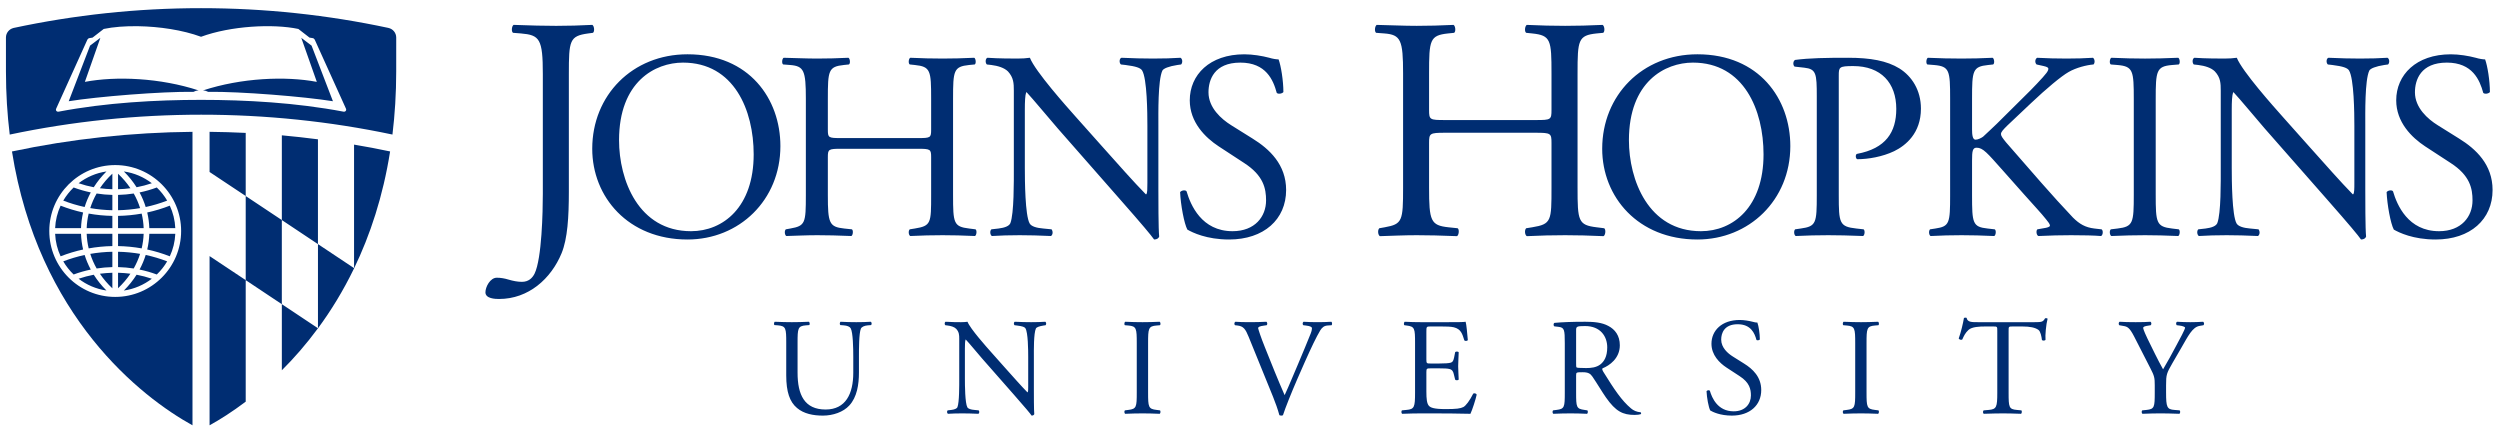 <svg xmlns="http://www.w3.org/2000/svg" width="500" height="87" viewBox="0 0 500 87" fill="none"><path fill-rule="evenodd" clip-rule="evenodd" d="M33.432 52.273C32.031 51.733 30.597 51.306 29.14 50.99C28.829 51.998 28.416 52.974 27.914 53.91C29.079 54.152 30.232 54.478 31.358 54.9C32.166 54.129 32.864 53.245 33.432 52.273ZM14.728 54.9C15.846 54.483 16.99 54.154 18.157 53.915C17.65 52.974 17.235 51.998 16.927 50.995C15.474 51.308 14.05 51.736 12.654 52.273C13.222 53.245 13.922 54.129 14.728 54.9ZM12.654 40.121C14.05 40.659 15.474 41.085 16.927 41.4C17.235 40.397 17.65 39.423 18.153 38.485C16.99 38.242 15.846 37.917 14.728 37.497C13.922 38.27 13.222 39.153 12.654 40.121ZM31.358 37.497C30.232 37.917 29.085 38.246 27.914 38.49C28.421 39.428 28.829 40.399 29.14 41.402C30.597 41.09 32.031 40.662 33.432 40.121C32.864 39.153 32.166 38.27 31.358 37.497ZM35.06 45.63C34.986 44.031 34.605 42.511 33.96 41.132C32.489 41.71 30.978 42.165 29.447 42.498C29.687 43.521 29.827 44.571 29.864 45.63H35.06ZM29.447 49.898C30.978 50.23 32.489 50.687 33.96 51.261C34.605 49.884 34.986 48.366 35.06 46.765H29.864C29.827 47.823 29.687 48.877 29.447 49.898ZM28.334 49.677C28.557 48.724 28.696 47.751 28.731 46.765H23.609V49.215C25.205 49.247 26.783 49.397 28.334 49.677ZM26.741 53.695C27.27 52.761 27.696 51.779 28.021 50.772C26.57 50.522 25.101 50.38 23.609 50.352V53.419C24.656 53.444 25.705 53.535 26.741 53.695ZM24.769 58.11C26.856 57.805 28.764 56.972 30.363 55.746C29.369 55.406 28.346 55.138 27.318 54.943C26.603 56.074 25.753 57.136 24.769 58.11ZM26.083 54.743C25.265 54.633 24.437 54.575 23.609 54.55V57.647C24.557 56.759 25.387 55.788 26.083 54.743ZM18.75 54.947C17.725 55.142 16.714 55.408 15.723 55.746C17.312 56.967 19.216 57.802 21.295 58.105C20.314 57.134 19.464 56.074 18.75 54.947ZM19.981 54.748C20.684 55.794 21.517 56.774 22.473 57.665V54.55C21.643 54.575 20.807 54.64 19.981 54.748ZM18.053 50.775C18.373 51.784 18.8 52.764 19.329 53.697C20.372 53.535 21.422 53.444 22.473 53.419V50.352C20.98 50.38 19.504 50.525 18.053 50.775ZM17.737 49.677C19.293 49.397 20.874 49.247 22.473 49.215V46.765H17.335C17.377 47.751 17.505 48.727 17.737 49.677ZM11.026 46.765C11.098 48.367 11.479 49.884 12.122 51.261C13.592 50.687 15.091 50.232 16.622 49.9C16.381 48.877 16.239 47.824 16.204 46.765H11.026ZM16.622 42.498C15.091 42.163 13.592 41.709 12.122 41.132C11.479 42.511 11.098 44.031 11.026 45.63H16.204C16.239 44.571 16.381 43.519 16.622 42.498ZM17.733 42.716C17.505 43.671 17.372 44.646 17.335 45.63H22.473V43.178C20.874 43.15 19.291 42.995 17.733 42.716ZM19.326 38.701C18.795 39.633 18.373 40.611 18.048 41.618C19.504 41.87 20.98 42.015 22.473 42.045V38.983C21.415 38.956 20.361 38.865 19.326 38.701ZM21.295 34.29C19.216 34.591 17.312 35.426 15.723 36.647C16.714 36.987 17.725 37.255 18.75 37.447C19.464 36.322 20.314 35.258 21.295 34.29ZM19.981 37.647C20.807 37.758 21.643 37.823 22.473 37.842V34.733C21.517 35.619 20.684 36.6 19.981 37.647ZM27.318 37.45C28.346 37.255 29.369 36.987 30.363 36.647C28.764 35.421 26.856 34.588 24.769 34.288C25.753 35.254 26.603 36.322 27.318 37.45ZM26.085 37.648C25.387 36.611 24.557 35.633 23.609 34.75V37.842C24.437 37.823 25.265 37.762 26.085 37.648ZM28.021 41.622C27.701 40.612 27.275 39.634 26.747 38.703C25.713 38.865 24.662 38.956 23.609 38.983V42.045C25.101 42.015 26.57 41.87 28.021 41.622ZM23.609 45.63H28.731C28.696 44.646 28.559 43.673 28.334 42.721C26.783 42.995 25.205 43.15 23.609 43.178V45.63ZM23.041 33.014C15.773 33.014 9.858 38.928 9.858 46.197C9.858 53.469 15.773 59.383 23.041 59.383C30.312 59.383 36.226 53.469 36.226 46.197C36.226 38.928 30.312 33.014 23.041 33.014ZM38.498 26.365C26.35 26.478 14.22 27.781 2.395 30.293C7.607 63.32 28.244 79.402 38.498 85.064V26.365Z" fill="#002D72"></path><path d="M63.586 65.65C63.591 65.645 63.594 65.644 63.599 65.639L63.586 65.63V65.65Z" fill="#002D72"></path><path d="M70.801 53.672C70.806 53.658 70.812 53.644 70.821 53.632L70.801 53.62V53.672Z" fill="#002D72"></path><path d="M40.213 1.633C27.353 1.633 14.813 3.004 2.72 5.589L2.674 5.605C1.826 5.818 1.188 6.587 1.188 7.505L1.19 14.281C1.19 18.738 1.46 22.937 1.945 26.916C27.048 21.614 53.427 21.616 78.49 26.91C78.97 22.933 79.242 18.734 79.242 14.281L79.244 7.505C79.244 6.564 78.574 5.773 77.688 5.589L77.662 5.579C65.587 2.999 53.059 1.633 40.213 1.633ZM102.729 4.975C102.352 5.168 102.22 6.308 102.605 6.563L104.19 6.688C107.932 7.008 108.566 7.77 108.566 14.812V38.794C108.566 42.218 108.374 51.738 106.916 54.724C106.474 55.61 105.711 56.368 104.381 56.368C103.492 56.368 102.605 56.182 101.718 55.923C100.893 55.671 100.126 55.543 99.364 55.543C98.032 55.543 97.086 57.387 97.086 58.464C97.086 59.734 99.051 59.796 99.812 59.796C105.711 59.796 110.214 55.737 112.312 50.657C113.517 47.74 113.77 43.362 113.77 38.352V14.812C113.77 8.085 113.901 7.199 117.643 6.688L118.591 6.563C118.973 6.308 118.845 5.168 118.46 4.975C115.927 5.102 113.767 5.17 111.228 5.17C108.567 5.17 106.413 5.102 102.729 4.975ZM275.353 4.978C274.966 5.169 274.846 6.31 275.22 6.563L276.872 6.688C280.164 6.943 280.617 8.021 280.617 14.685V37.527C280.617 44.189 280.484 44.824 276.939 45.458L275.859 45.649C275.473 46.029 275.606 47.04 275.979 47.232C278.458 47.167 280.617 47.041 283.35 47.041C285.815 47.041 287.974 47.102 291.4 47.232C291.773 47.04 291.906 45.901 291.533 45.649L289.694 45.458C286.135 45.077 285.815 44.189 285.815 37.527V28.577C285.815 26.675 285.949 26.55 288.987 26.55H307.14C310.179 26.55 310.299 26.675 310.299 28.577V37.527C310.299 44.189 310.299 44.824 306.434 45.458L305.234 45.649C304.848 46.029 304.981 47.04 305.367 47.232C308.153 47.102 310.432 47.041 313.031 47.041C315.51 47.041 317.669 47.102 320.708 47.232C321.094 47.04 321.214 45.901 320.841 45.649L319.322 45.458C315.63 45.013 315.51 44.189 315.51 37.527V14.685C315.51 8.021 315.63 7.071 319.322 6.688L320.641 6.563C321.028 6.31 320.908 5.169 320.521 4.978C317.669 5.106 315.51 5.168 313.031 5.168C310.432 5.168 308.273 5.106 305.367 4.978C304.981 5.169 304.848 6.31 305.234 6.563L306.434 6.688C310.179 7.071 310.299 8.021 310.299 14.685V21.984C310.299 23.95 310.179 24.009 307.14 24.009H288.987C285.949 24.009 285.815 23.95 285.815 21.984V14.685C285.815 8.021 285.949 7.071 289.614 6.688L290.827 6.563C291.213 6.31 291.08 5.169 290.707 4.978C287.974 5.106 285.815 5.168 283.35 5.168C280.617 5.168 278.458 5.039 275.353 4.978ZM27.6 5.241C31.842 5.307 36.519 5.997 40.201 7.352H40.217C46.107 5.184 54.549 4.714 59.673 5.79L61.908 7.524L62.511 7.617C62.711 7.644 62.871 7.785 62.937 7.911L69.175 21.694C69.376 22.078 69.06 22.402 68.703 22.332C59.211 20.528 49.142 19.973 40.215 19.973H40.206C31.277 19.973 21.212 20.528 11.721 22.332C11.361 22.402 11.048 22.078 11.25 21.694L17.484 7.911C17.553 7.784 17.709 7.643 17.914 7.617L18.51 7.523L20.746 5.789C22.668 5.386 25.055 5.201 27.6 5.241ZM20.075 7.563L18.015 9.122L13.744 20.247C19.444 19.323 32.319 18.28 38.697 18.368C38.956 18.252 39.276 18.087 39.733 18.087C32.051 15.57 23.241 15.189 16.975 16.374L20.075 7.563ZM60.253 7.563L63.364 16.374C57.094 15.189 48.274 15.57 40.592 18.087C41.053 18.087 41.373 18.252 41.629 18.368C48.01 18.28 60.888 19.323 66.587 20.247L62.312 9.122L60.253 7.563ZM137.501 10.858C126.482 10.858 118.448 19.052 118.448 29.756C118.448 39.388 125.624 47.901 137.501 47.901C147.843 47.901 156.08 40.028 156.08 29.218C156.08 19.797 149.869 10.858 137.501 10.858ZM339.486 10.858C328.463 10.858 320.44 19.052 320.44 29.756C320.44 39.388 327.61 47.901 339.486 47.901C349.815 47.901 358.065 40.028 358.065 29.218C358.065 19.797 351.854 10.858 339.486 10.858ZM248.869 10.861C241.912 10.861 237.953 14.98 237.953 20.066C237.953 24.451 241.045 27.504 243.738 29.27L248.816 32.591C252.721 35.104 253.214 37.728 253.214 40.083C253.214 43.298 251.001 46.239 246.51 46.239C240.312 46.239 238.113 40.993 237.314 38.266C237.1 37.944 236.301 38.05 236.021 38.425C236.127 40.941 236.834 44.74 237.473 45.919C238.486 46.507 241.325 47.901 245.817 47.901C252.774 47.901 257.225 43.883 257.225 37.998C257.225 32.91 253.893 29.807 250.522 27.719L246.243 25.045C244.271 23.816 241.698 21.562 241.698 18.46C241.698 15.995 242.818 12.522 248.069 12.522C253.2 12.522 254.653 15.997 255.346 18.569C255.613 18.885 256.466 18.729 256.679 18.408C256.679 16.159 256.199 13.163 255.719 11.879C255.293 11.879 254.547 11.768 253.853 11.553C252.454 11.18 250.535 10.861 248.869 10.861ZM490.171 10.861C483.214 10.861 479.242 14.98 479.242 20.066C479.242 24.451 482.348 27.504 485.027 29.27L490.118 32.591C494.023 35.104 494.503 37.728 494.503 40.083C494.503 43.298 492.304 46.239 487.812 46.239C481.601 46.239 479.402 40.993 478.603 38.266C478.389 37.944 477.59 38.05 477.323 38.425C477.43 40.941 478.123 44.74 478.763 45.919C479.789 46.507 482.614 47.901 487.119 47.901C494.076 47.901 498.515 43.883 498.515 37.998C498.515 32.91 495.196 29.807 491.824 27.719L487.546 25.045C485.56 23.816 482.988 21.562 482.988 18.46C482.988 15.995 484.12 12.522 489.372 12.522C494.503 12.522 495.942 15.997 496.649 18.569C496.915 18.885 497.768 18.729 497.982 18.408C497.982 16.159 497.502 13.163 497.022 11.879C496.595 11.879 495.836 11.768 495.143 11.553C493.757 11.18 491.824 10.861 490.171 10.861ZM156.733 11.553C156.413 11.711 156.306 12.678 156.626 12.891L158.012 12.998C160.798 13.213 161.171 14.126 161.171 19.746V39.014C161.171 44.633 161.064 45.172 158.066 45.703L157.159 45.865C156.839 46.184 156.946 47.041 157.266 47.203C159.358 47.15 161.171 47.041 163.477 47.041C165.569 47.041 167.382 47.093 170.274 47.203C170.594 47.041 170.7 46.078 170.381 45.865L168.835 45.703C165.836 45.382 165.569 44.633 165.569 39.014V31.466C165.569 29.86 165.676 29.754 168.235 29.754H183.549C186.121 29.754 186.227 29.86 186.227 31.466V39.014C186.227 44.633 186.227 45.172 182.962 45.703L181.949 45.865C181.616 46.184 181.723 47.041 182.056 47.203C184.402 47.093 186.321 47.041 188.533 47.041C190.612 47.041 192.438 47.093 194.997 47.203C195.317 47.041 195.424 46.078 195.104 45.865L193.824 45.703C190.719 45.329 190.612 44.633 190.612 39.014V19.746C190.612 14.126 190.719 13.321 193.824 12.998L194.957 12.891C195.264 12.678 195.157 11.711 194.851 11.553C192.438 11.662 190.612 11.712 188.533 11.712C186.321 11.712 184.508 11.662 182.056 11.553C181.723 11.711 181.616 12.678 181.949 12.891L182.962 12.998C186.121 13.321 186.227 14.126 186.227 19.746V25.899C186.227 27.56 186.121 27.615 183.549 27.615H168.235C165.676 27.615 165.569 27.56 165.569 25.899V19.746C165.569 14.126 165.676 13.321 168.768 12.998L169.794 12.891C170.114 12.678 170.007 11.711 169.688 11.553C167.382 11.662 165.569 11.712 163.477 11.712C161.171 11.712 159.358 11.608 156.733 11.553ZM197.463 11.553C197.05 11.77 197.036 12.575 197.37 12.896L198.276 12.998C199.555 13.161 200.835 13.537 201.595 14.287C202.714 15.514 202.767 16.642 202.767 18.139V33.61C202.767 36.178 202.821 42.707 202.074 44.633C201.808 45.226 200.955 45.544 199.715 45.703L198.276 45.865C197.943 46.184 197.996 46.936 198.369 47.203C200.248 47.096 201.701 47.041 203.94 47.041C205.926 47.041 207.805 47.096 210.204 47.203C210.578 46.936 210.631 46.295 210.311 45.865L208.658 45.703C207.312 45.597 206.246 45.276 205.926 44.682C205.02 43.081 204.967 36.123 204.967 33.61V21.94C204.967 20.334 205.02 19.105 205.233 18.462H205.34C206.459 19.639 210.098 24.028 211.551 25.686L223.959 39.82C228.624 45.116 230.17 46.991 230.823 47.901C231.409 47.901 231.729 47.631 231.836 47.312C231.676 45.921 231.676 39.549 231.676 37.941V25.149C231.676 22.687 231.569 16.051 232.475 14.123C232.689 13.696 233.755 13.266 235.474 12.998L236.221 12.896C236.54 12.575 236.54 11.822 236.114 11.553C234.301 11.66 232.902 11.712 230.596 11.712C228.57 11.712 226.744 11.66 224.279 11.553C223.852 11.711 223.799 12.575 224.185 12.896L225.092 12.998C227.224 13.266 228.077 13.587 228.41 14.071C229.423 15.677 229.477 22.635 229.477 25.149V36.603C229.477 37.728 229.477 38.585 229.263 38.852H229.157C226.638 36.282 224.012 33.287 220.32 29.163L215.122 23.33C213.363 21.352 207.046 14.285 205.98 11.553C205.286 11.66 204.38 11.712 203.514 11.712C202.554 11.712 199.715 11.711 197.463 11.553ZM369.633 11.553C365.182 11.553 361.863 11.608 359.024 11.983C358.598 12.198 358.545 13.002 358.918 13.323L360.85 13.537C363.249 13.802 363.356 14.712 363.356 19.263V39.014C363.356 44.633 363.249 45.277 360.144 45.703L359.024 45.865C358.704 46.184 358.811 47.041 359.144 47.203C361.49 47.093 363.423 47.041 365.662 47.041C367.807 47.041 369.567 47.093 372.619 47.203C372.939 47.041 373.045 46.13 372.725 45.865L371.273 45.703C367.861 45.329 367.754 44.633 367.754 39.014V15.142C367.754 13.425 367.807 13.214 370.646 13.214C376.204 13.214 379.256 16.586 379.256 21.778C379.256 26.436 377.164 29.702 371.393 30.775C371.073 30.88 371.073 31.68 371.446 31.842C373.645 31.842 376.471 31.36 378.83 30.236C381.135 29.111 384.187 26.651 384.187 21.726C384.187 18.033 382.362 15.252 379.896 13.696C377.39 12.143 374.058 11.553 369.633 11.553ZM422.265 11.553C421.946 11.713 421.826 12.679 422.159 12.894L423.492 13.001C426.65 13.267 426.757 14.176 426.757 19.852V38.905C426.757 44.58 426.65 45.331 423.492 45.706L422.159 45.865C421.826 46.184 421.946 47.041 422.265 47.203C424.944 47.095 426.757 47.041 429.009 47.041C431.155 47.041 432.968 47.095 435.647 47.203C435.967 47.041 436.073 46.078 435.753 45.865L434.421 45.706C431.262 45.331 431.142 44.58 431.142 38.905V19.852C431.142 14.176 431.262 13.267 434.421 13.001L435.753 12.894C436.073 12.679 435.967 11.713 435.647 11.553C432.968 11.66 431.155 11.715 429.009 11.715C426.757 11.715 424.944 11.66 422.265 11.553ZM438.859 11.553C438.432 11.77 438.432 12.575 438.752 12.896L439.658 12.998C440.951 13.161 442.231 13.537 442.977 14.287C444.11 15.514 444.15 16.642 444.15 18.139V33.61C444.15 36.178 444.217 42.707 443.457 44.633C443.19 45.226 442.337 45.544 441.111 45.703L439.658 45.865C439.339 46.184 439.392 46.936 439.765 47.203C441.644 47.096 443.084 47.041 445.336 47.041C447.309 47.041 449.188 47.096 451.6 47.203C451.973 46.936 452.027 46.295 451.707 45.865L450.041 45.703C448.708 45.597 447.642 45.276 447.309 44.682C446.402 43.081 446.349 36.123 446.349 33.61V21.94C446.349 20.334 446.402 19.105 446.629 18.462H446.722C447.842 19.639 451.494 24.028 452.933 25.686L465.355 39.82C470.006 45.116 471.565 46.991 472.205 47.901C472.792 47.901 473.112 47.631 473.218 47.312C473.058 45.921 473.058 39.549 473.058 37.941V25.149C473.058 22.687 472.952 16.051 473.858 14.123C474.071 13.696 475.151 13.266 476.857 12.998L477.616 12.896C477.936 12.575 477.936 11.822 477.51 11.553C475.684 11.66 474.298 11.712 471.992 11.712C469.953 11.712 468.14 11.66 465.675 11.553C465.248 11.711 465.195 12.575 465.568 12.896L466.474 12.998C468.62 13.266 469.473 13.587 469.793 14.071C470.806 15.677 470.872 22.635 470.872 25.149V36.603C470.872 37.728 470.872 38.585 470.646 38.852H470.539C468.034 36.282 465.408 33.287 461.716 29.163L456.518 23.33C454.759 21.352 448.442 14.285 447.362 11.553C446.669 11.66 445.763 11.712 444.91 11.712C443.937 11.712 441.111 11.711 438.859 11.553ZM385.574 11.556C385.254 11.713 385.147 12.677 385.467 12.894L386.813 13.001C389.919 13.267 390.025 14.123 390.025 19.743V39.017C390.025 44.635 389.918 45.277 387.08 45.703L386 45.867C385.68 46.242 385.8 47.04 386.12 47.206C388.306 47.093 390.132 47.041 392.318 47.041C394.41 47.041 396.236 47.093 398.848 47.206C399.181 47.04 399.275 46.081 398.955 45.867L397.515 45.703C394.517 45.381 394.41 44.635 394.41 39.017V32.11C394.41 30.236 394.517 29.541 395.316 29.541C396.609 29.541 397.462 30.61 400.514 34.033L404.792 38.852C406.832 41.156 408.218 42.599 409.231 43.884C409.604 44.367 409.99 44.794 409.99 45.118C409.99 45.382 409.457 45.542 408.698 45.649L407.471 45.867C407.152 46.187 407.311 47.093 407.685 47.206C410.15 47.093 412.016 47.041 414.215 47.041C416.734 47.041 418.813 47.093 420.213 47.206C420.586 47.04 420.693 46.133 420.32 45.867L418.88 45.703C417.054 45.49 415.881 44.793 414.589 43.51C410.417 39.122 406.299 34.301 401.207 28.468C400.514 27.613 400.194 27.183 400.194 26.81C400.194 26.382 400.674 25.901 401.421 25.149L406.232 20.602C409.231 17.763 412.229 15.248 413.736 14.393C415.228 13.535 417.321 13.001 418.707 12.894C419.027 12.572 418.973 11.822 418.6 11.556C417.001 11.662 415.175 11.712 413.309 11.712C411.43 11.712 409.297 11.662 407.418 11.556C406.992 11.822 406.938 12.519 407.311 12.894L408.751 13.214C409.457 13.377 409.671 13.537 409.671 13.75C409.671 13.964 409.564 14.232 409.284 14.604C408.751 15.357 406.125 18.085 405.112 19.05L399.341 24.774C398.742 25.309 397.355 26.704 396.609 27.344C396.236 27.613 395.583 27.937 395.103 27.937C394.517 27.937 394.41 26.918 394.41 25.902V19.743C394.41 14.123 394.517 13.322 397.622 13.001L398.635 12.894C398.968 12.677 398.848 11.713 398.528 11.556C396.236 11.662 394.41 11.712 392.318 11.712C389.918 11.712 388.199 11.662 385.574 11.556ZM136.594 12.522C146.817 12.522 150.735 22.046 150.735 30.875C150.735 41.423 144.631 46.239 138.207 46.239C127.662 46.239 123.809 35.96 123.809 28.043C123.809 16.321 131.031 12.522 136.594 12.522ZM338.579 12.522C348.802 12.522 352.707 22.046 352.707 30.875C352.707 41.423 346.616 46.239 340.192 46.239C329.65 46.239 325.784 35.96 325.784 28.043C325.784 16.321 333.021 12.522 338.579 12.522ZM41.913 26.364V34.398L49.142 39.2V26.58C46.736 26.467 44.322 26.387 41.913 26.364ZM56.368 27.065V44.009L63.589 48.822V27.863C61.189 27.559 58.782 27.278 56.368 27.065ZM70.81 28.923V53.624L63.592 48.822V65.645L63.605 65.653C66.184 62.155 68.64 58.17 70.813 53.678V53.629L70.832 53.64C74.023 47.022 76.599 39.292 78.021 30.288C75.627 29.779 73.228 29.328 70.81 28.923ZM49.142 39.206V56.024L41.915 51.219V85.059C43.977 83.926 46.453 82.359 49.142 80.333V56.027L56.365 60.838V44.011L49.142 39.206ZM56.368 60.835V74.054C58.798 71.643 61.247 68.846 63.589 65.664V65.645L56.368 60.835ZM393.059 63.529C392.952 63.533 392.832 63.554 392.792 63.581C392.605 64.684 392.192 66.456 391.739 67.702C391.859 67.918 392.246 68.059 392.459 67.894C392.765 67.201 393.045 66.592 393.698 65.984C394.391 65.35 395.911 65.294 397.11 65.294H398.63C399.456 65.294 399.456 65.316 399.456 66.176V78.534C399.456 81.431 399.309 81.851 397.737 81.986L396.75 82.071C396.524 82.204 396.577 82.677 396.75 82.759C398.523 82.707 399.483 82.677 400.589 82.677C401.695 82.677 402.641 82.707 404.214 82.759C404.374 82.677 404.427 82.179 404.267 82.071L403.374 81.986C401.775 81.851 401.722 81.431 401.722 78.534V66.233C401.722 65.319 401.695 65.294 402.521 65.294H404.481C406 65.294 407.053 65.513 407.693 65.984C408.106 66.289 408.306 67.313 408.386 68.002C408.519 68.166 408.999 68.166 409.105 67.95C409.012 67.115 409.212 64.879 409.519 63.748C409.465 63.638 409.159 63.612 409.012 63.665C408.612 64.382 408.359 64.435 406.866 64.435H395.671C394.391 64.435 393.485 64.466 393.325 63.581C393.285 63.54 393.165 63.525 393.059 63.529ZM347.943 63.995C344.345 63.995 342.292 66.125 342.292 68.751C342.292 71.017 343.905 72.588 345.291 73.504L347.917 75.22C349.929 76.514 350.183 77.87 350.183 79.088C350.183 80.749 349.05 82.264 346.731 82.264C343.519 82.264 342.386 79.557 341.973 78.148C341.866 77.982 341.439 78.032 341.306 78.228C341.359 79.526 341.719 81.487 342.052 82.097C342.572 82.404 344.038 83.12 346.371 83.12C349.956 83.12 352.248 81.049 352.248 78.007C352.248 75.382 350.542 73.781 348.796 72.703L346.584 71.315C345.558 70.681 344.238 69.525 344.238 67.918C344.238 66.646 344.825 64.849 347.53 64.849C350.183 64.849 350.929 66.648 351.289 67.975C351.422 68.141 351.862 68.059 351.969 67.893C351.969 66.729 351.729 65.182 351.475 64.515C351.249 64.515 350.862 64.465 350.516 64.351C349.783 64.161 348.796 63.995 347.943 63.995ZM154.955 64.351C154.795 64.435 154.728 64.904 154.901 65.018L155.595 65.07C157.194 65.208 157.247 65.679 157.247 68.554V75.079C157.247 78.368 157.94 80.383 159.406 81.6C160.766 82.76 162.672 83.122 164.578 83.122C166.617 83.122 168.669 82.403 169.855 81.101C171.401 79.445 171.788 76.904 171.788 74.502V71.373C171.788 69.821 171.788 66.646 172.175 65.736C172.334 65.375 172.868 65.127 173.561 65.07L174.227 65.018C174.36 64.849 174.387 64.491 174.16 64.351C173.174 64.409 172.428 64.435 171.255 64.435C170.189 64.435 169.162 64.409 168.109 64.351C167.95 64.465 167.896 64.823 168.056 65.018L168.749 65.07C169.442 65.127 169.935 65.319 170.135 65.653C170.602 66.481 170.655 69.66 170.655 71.373V74.554C170.655 78.756 169.136 81.902 165.124 81.902C160.899 81.902 159.513 78.973 159.513 74.527V68.554C159.513 65.679 159.566 65.208 161.166 65.07L161.845 65.018C162.005 64.904 161.952 64.435 161.779 64.351C160.433 64.409 159.513 64.435 158.38 64.435C157.274 64.435 156.341 64.409 154.955 64.351ZM189.114 64.351C188.888 64.465 188.888 64.878 189.061 65.044L189.527 65.102C190.181 65.183 190.847 65.375 191.233 65.763C191.82 66.398 191.847 66.98 191.847 67.754V75.737C191.847 77.067 191.873 80.445 191.487 81.431C191.353 81.735 190.9 81.902 190.274 81.986L189.527 82.071C189.354 82.237 189.381 82.62 189.581 82.759C190.554 82.707 191.3 82.677 192.446 82.677C193.473 82.677 194.446 82.707 195.685 82.759C195.885 82.62 195.912 82.289 195.738 82.071L194.885 81.986C194.192 81.932 193.646 81.767 193.473 81.462C193.006 80.634 192.979 77.041 192.979 75.737V69.712C192.979 68.888 193.006 68.25 193.113 67.918H193.166C193.752 68.528 195.632 70.793 196.378 71.651L202.789 78.947C205.188 81.683 206.001 82.651 206.321 83.12C206.627 83.12 206.8 82.983 206.854 82.816C206.774 82.097 206.774 78.809 206.774 77.982V71.375C206.774 70.102 206.721 66.677 207.187 65.679C207.294 65.457 207.853 65.236 208.733 65.102L209.12 65.044C209.28 64.878 209.28 64.491 209.066 64.351C208.12 64.409 207.4 64.435 206.214 64.435C205.161 64.435 204.228 64.409 202.962 64.351C202.735 64.435 202.709 64.878 202.909 65.044L203.375 65.102C204.481 65.236 204.921 65.4 205.081 65.653C205.614 66.48 205.641 70.077 205.641 71.375V77.289C205.641 77.868 205.641 78.312 205.534 78.45H205.468C204.175 77.122 202.815 75.573 200.91 73.446L198.231 70.433C197.324 69.413 194.059 65.763 193.499 64.351C193.139 64.409 192.673 64.435 192.233 64.435C191.74 64.435 190.274 64.435 189.114 64.351ZM225.033 64.351C224.873 64.435 224.807 64.931 224.98 65.044L225.673 65.102C227.299 65.236 227.352 65.704 227.352 68.636V78.476C227.352 81.403 227.299 81.791 225.673 81.983L224.98 82.071C224.807 82.237 224.873 82.677 225.033 82.761C226.419 82.708 227.352 82.677 228.512 82.677C229.618 82.677 230.564 82.708 231.937 82.761C232.11 82.677 232.164 82.181 231.99 82.071L231.311 81.983C229.671 81.791 229.618 81.403 229.618 78.476V68.636C229.618 65.704 229.671 65.236 231.311 65.102L231.99 65.044C232.164 64.931 232.11 64.435 231.937 64.351C230.564 64.409 229.618 64.435 228.512 64.435C227.352 64.435 226.419 64.409 225.033 64.351ZM247.064 64.351C246.838 64.49 246.811 64.879 246.998 65.044L247.504 65.102C248.69 65.236 249.103 65.82 249.73 67.366L254.608 79.361C255.074 80.523 255.567 81.874 255.874 83.037C256.007 83.09 256.154 83.12 256.287 83.12C256.394 83.12 256.514 83.09 256.594 83.037C257.06 81.57 258.353 78.368 259.459 75.821L260.952 72.424C262.205 69.611 263.271 67.365 264.057 66.067C264.417 65.487 264.83 65.154 265.497 65.102L266.323 65.044C266.456 64.906 266.456 64.465 266.256 64.351C265.35 64.409 264.497 64.433 263.578 64.433C262.538 64.433 261.485 64.409 260.712 64.351C260.512 64.465 260.459 64.879 260.659 65.044L261.152 65.102C262.125 65.21 262.391 65.431 262.391 65.621C262.391 65.819 262.365 66.125 262.138 66.705C261.672 67.893 260.379 71.015 259.579 72.892C258.939 74.361 257.78 77.205 256.927 79.031C255.541 75.877 254.275 72.701 252.995 69.496C252.142 67.394 251.676 65.901 251.622 65.621C251.649 65.4 251.862 65.236 252.915 65.102L253.328 65.044C253.528 64.879 253.475 64.465 253.275 64.351C252.116 64.409 251.143 64.433 249.93 64.433C248.744 64.433 247.851 64.409 247.064 64.351ZM280.944 64.351C280.771 64.435 280.717 64.931 280.877 65.044L281.317 65.104C282.956 65.292 283.01 65.705 283.01 68.584V78.536C283.01 81.431 282.876 81.848 281.29 81.983L280.384 82.071C280.224 82.236 280.264 82.677 280.437 82.761C282.063 82.708 283.01 82.677 284.196 82.677H286.688C289.141 82.677 291.606 82.708 294.085 82.761C294.445 82.016 295.138 79.889 295.338 78.921C295.231 78.669 294.832 78.586 294.645 78.725C293.925 80.162 293.179 81.13 292.686 81.404C292.073 81.71 291.273 81.819 289.141 81.819C286.715 81.819 286.128 81.512 285.795 81.18C285.369 80.714 285.275 79.777 285.275 78.312V74.418C285.275 73.695 285.355 73.669 286.182 73.669H287.794C288.861 73.669 289.527 73.695 289.927 73.809C290.473 73.947 290.66 74.362 290.767 74.86L291.033 75.933C291.153 76.097 291.633 76.099 291.739 75.901C291.739 75.302 291.633 74.247 291.633 73.254C291.633 72.204 291.739 71.125 291.739 70.458C291.633 70.268 291.153 70.266 291.033 70.433L290.807 71.564C290.66 72.257 290.473 72.423 290.14 72.536C289.807 72.645 288.941 72.703 287.794 72.703H286.182C285.355 72.703 285.275 72.703 285.275 71.927V66.397C285.275 65.348 285.275 65.291 286.102 65.291H288.088C289.314 65.291 290.193 65.318 290.767 65.457C292.219 65.82 292.459 66.786 292.872 68.085C293.019 68.251 293.459 68.198 293.565 68.032C293.459 66.813 293.286 64.825 293.126 64.351C292.792 64.435 291.166 64.435 289.394 64.435H284.196C283.063 64.435 282.13 64.41 280.944 64.351ZM317.049 64.351C314.344 64.351 312.438 64.433 310.892 64.573C310.665 64.682 310.665 65.127 310.852 65.268L311.745 65.375C312.878 65.515 312.958 65.984 312.958 68.614V78.536C312.958 81.431 312.904 81.791 311.305 81.983L310.612 82.071C310.439 82.263 310.505 82.677 310.665 82.761C311.958 82.708 312.958 82.677 314.117 82.677C315.223 82.677 316.17 82.708 317.409 82.761C317.582 82.677 317.636 82.205 317.462 82.071L316.889 81.983C315.277 81.766 315.223 81.431 315.223 78.536V75.056C315.223 74.471 315.277 74.445 316.529 74.445C317.636 74.445 318.076 74.719 318.489 75.33C319.342 76.57 320.475 78.479 321.194 79.501C323.153 82.289 324.566 82.983 326.925 82.983C327.445 82.983 327.885 82.925 328.138 82.841C328.271 82.733 328.245 82.511 328.111 82.453C327.365 82.4 326.672 82.096 326.206 81.683C324.326 80.11 322.86 77.898 320.648 74.335C320.515 74.113 320.368 73.833 320.501 73.669C321.887 73.116 323.966 71.682 323.966 69.056C323.966 67.118 322.994 65.873 321.661 65.184C320.395 64.491 318.769 64.351 317.049 64.351ZM368.722 64.351C368.548 64.435 368.495 64.931 368.668 65.044L369.361 65.102C370.987 65.236 371.041 65.704 371.041 68.636V78.476C371.041 81.403 370.987 81.791 369.361 81.983L368.668 82.071C368.495 82.237 368.548 82.677 368.722 82.761C370.108 82.708 371.041 82.677 372.2 82.677C373.307 82.677 374.253 82.708 375.626 82.761C375.799 82.677 375.852 82.181 375.679 82.071L374.986 81.983C373.36 81.791 373.307 81.403 373.307 78.476V68.636C373.307 65.704 373.36 65.236 374.986 65.102L375.679 65.044C375.852 64.931 375.799 64.435 375.626 64.351C374.253 64.409 373.307 64.435 372.2 64.435C371.041 64.435 370.108 64.409 368.722 64.351ZM423.913 64.351C423.713 64.465 423.686 64.847 423.846 65.044L424.619 65.182C425.459 65.318 425.872 65.457 426.818 67.281L430.07 73.642C430.87 75.188 430.95 75.544 430.95 77.065V78.479C430.95 81.432 430.897 81.819 429.297 81.986L428.444 82.071C428.271 82.237 428.324 82.675 428.498 82.759C429.964 82.704 430.95 82.675 432.123 82.675C433.216 82.675 434.162 82.704 435.881 82.759C436.041 82.675 436.108 82.237 435.935 82.071L434.882 81.986C433.389 81.875 433.216 81.432 433.216 78.479V77.04C433.216 74.915 433.309 74.666 434.522 72.561L436.268 69.553C437.641 67.174 438.48 65.431 439.906 65.182L440.693 65.044C440.879 64.878 440.853 64.491 440.626 64.351C439.693 64.409 438.92 64.435 438.054 64.435C437.214 64.435 436.401 64.409 435.401 64.351C435.188 64.465 435.162 64.847 435.348 65.044L435.841 65.102C436.521 65.183 437.014 65.375 437.014 65.541C437.014 65.871 435.988 67.753 435.215 69.191C434.389 70.794 433.469 72.396 432.616 73.864C431.536 71.951 430.51 69.77 429.497 67.727C429.351 67.45 428.631 65.872 428.631 65.599C428.631 65.375 428.831 65.236 429.79 65.102L430.15 65.044C430.324 64.878 430.324 64.435 430.07 64.351C429.377 64.409 428.391 64.435 427.125 64.435C425.792 64.435 424.792 64.409 423.913 64.351ZM317.023 65.211C320.088 65.211 321.447 67.282 321.447 69.469C321.447 71.347 320.808 72.312 320.061 72.892C319.262 73.502 318.222 73.612 317.223 73.612C315.81 73.612 315.397 73.558 315.303 73.476C315.223 73.362 315.223 73.058 315.223 72.561V66.093C315.223 65.319 315.303 65.211 317.023 65.211Z" fill="#002D72"></path></svg>
